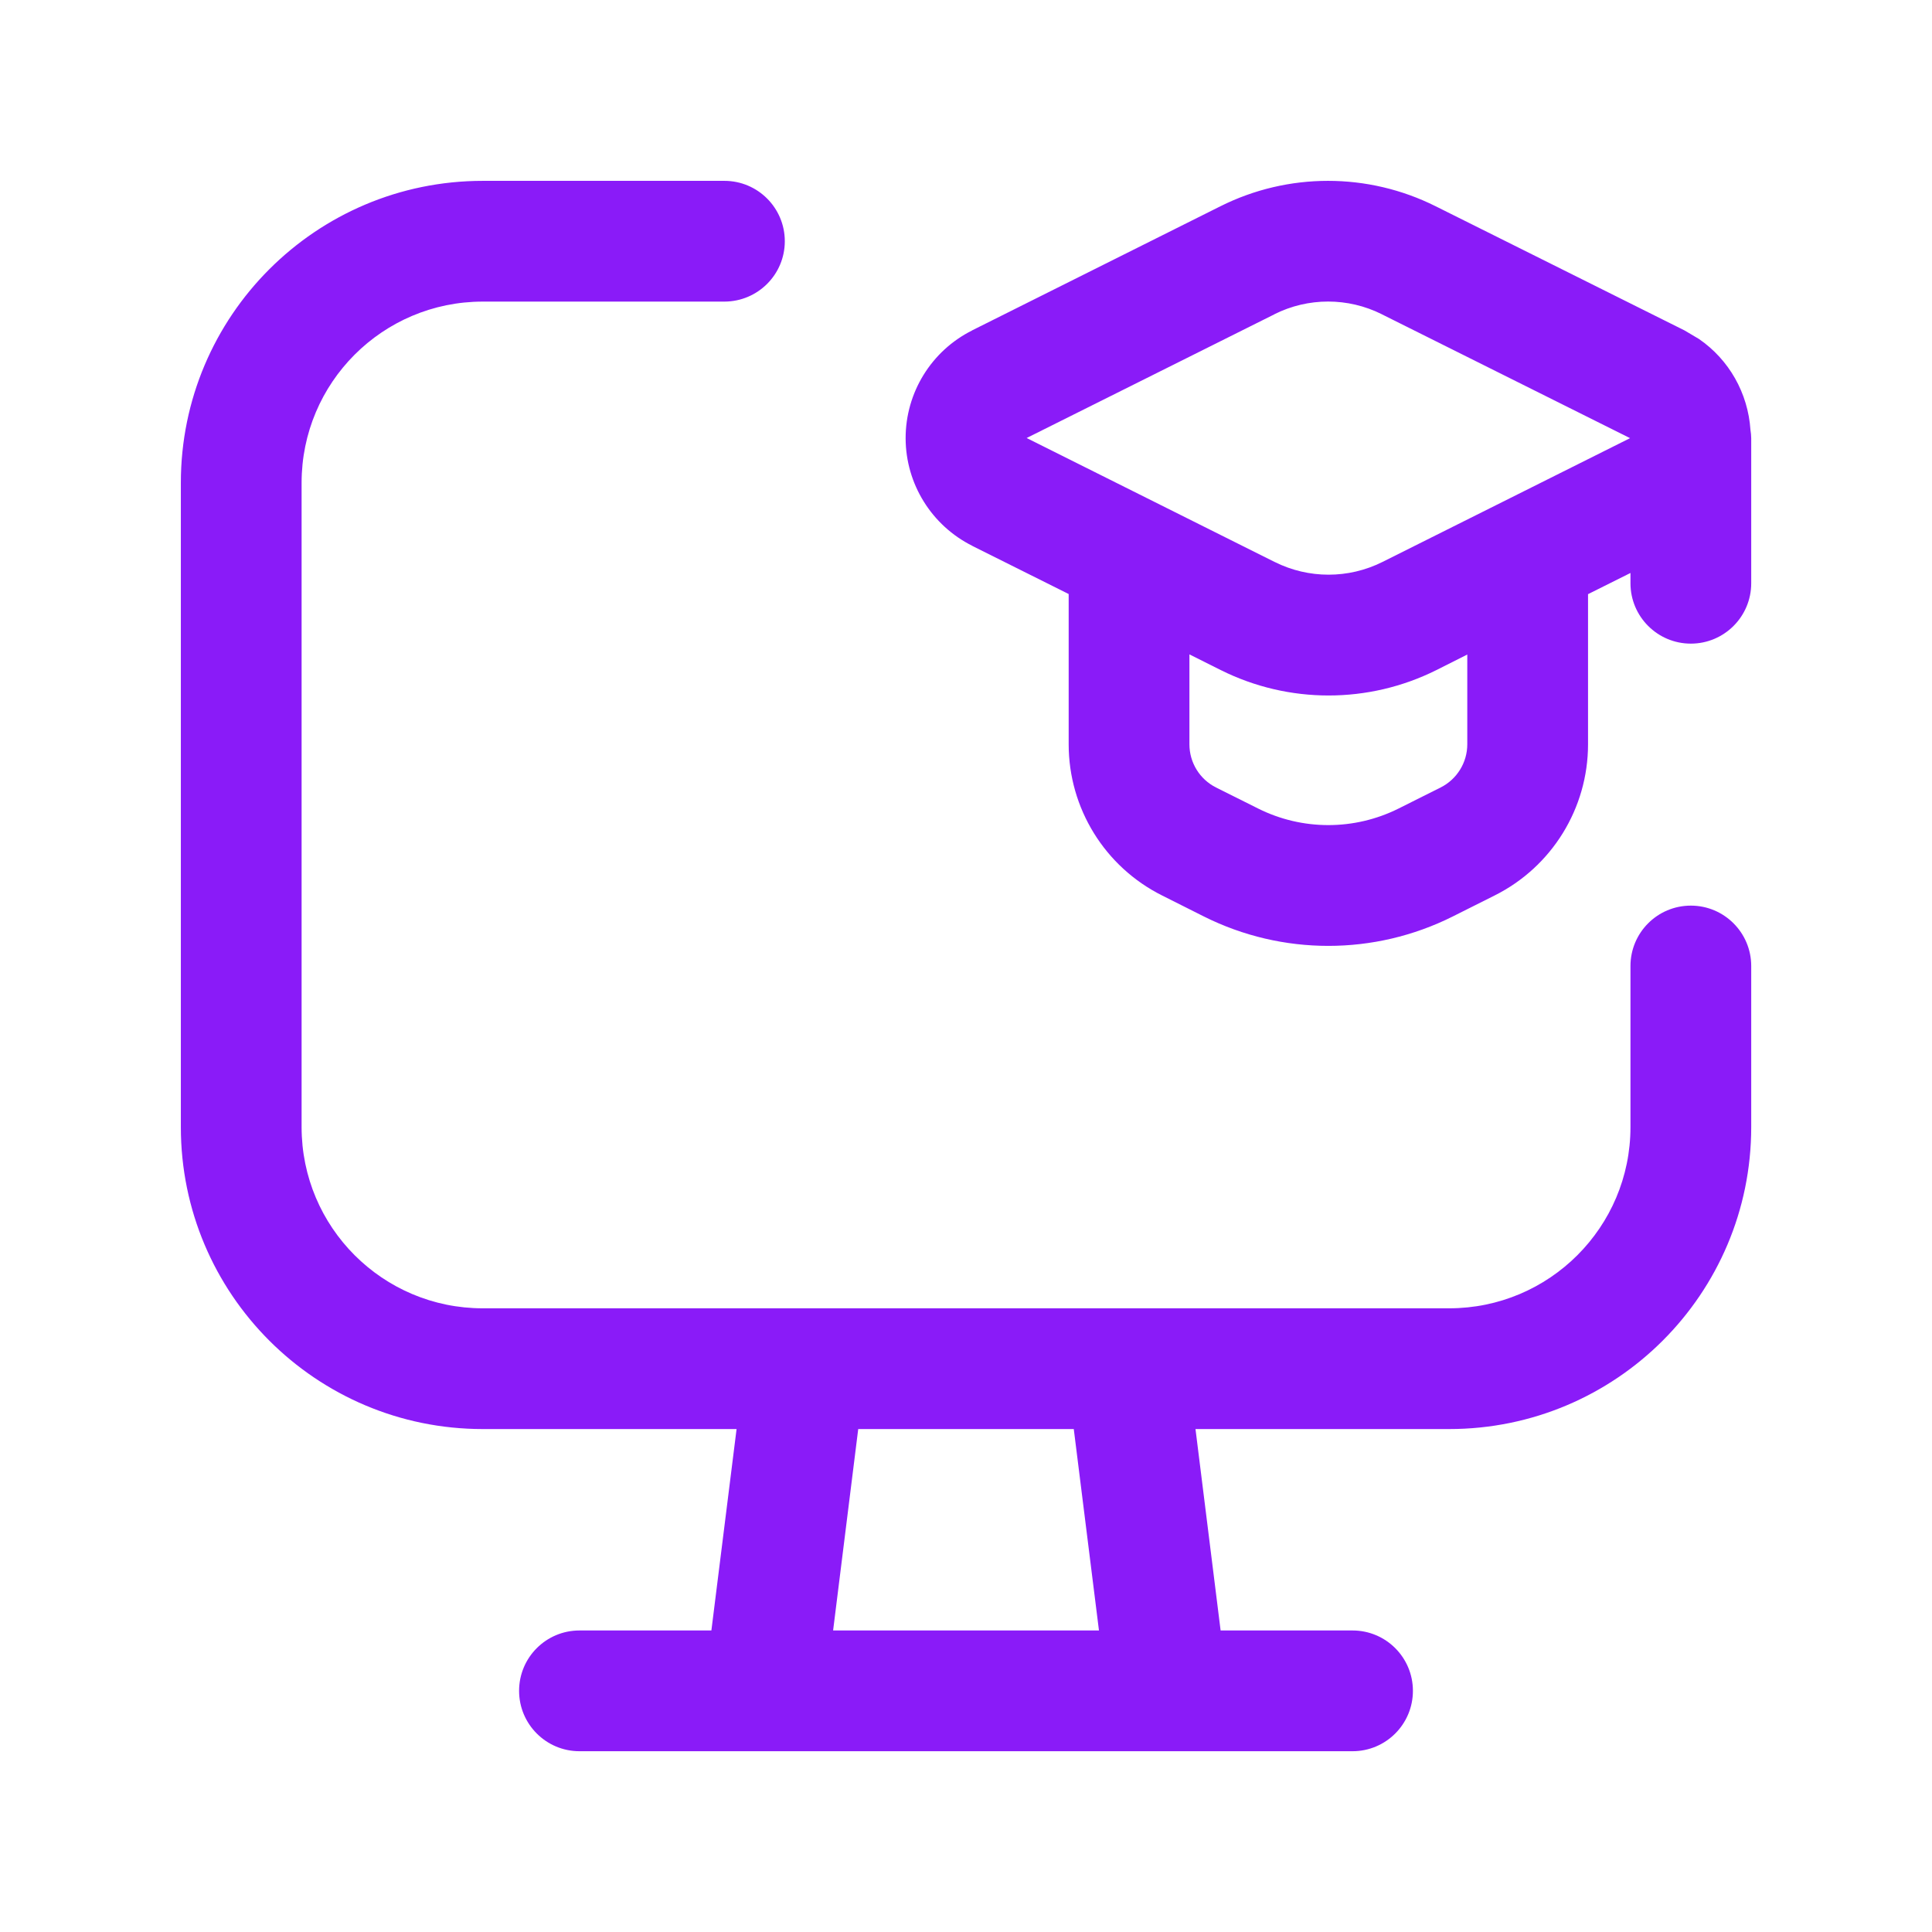 <svg width="28" height="28" viewBox="0 0 28 28" fill="none" xmlns="http://www.w3.org/2000/svg">
<path d="M2.621 16.335V6.997C2.621 4.58 4.58 2.621 6.997 2.621H10.499C10.982 2.621 11.374 3.013 11.374 3.496C11.374 3.979 10.982 4.37 10.499 4.371H6.997C5.546 4.371 4.371 5.546 4.371 6.997V16.335C4.371 17.785 5.546 18.961 6.997 18.961H21.002C22.453 18.961 23.63 17.785 23.63 16.335V14C23.63 13.517 24.021 13.125 24.505 13.125C24.988 13.125 25.38 13.517 25.38 14V16.335C25.38 18.752 23.419 20.711 21.002 20.711H17.326L17.69 23.63H19.602C20.085 23.63 20.477 24.021 20.477 24.505C20.477 24.988 20.085 25.38 19.602 25.38H8.398C7.915 25.38 7.523 24.988 7.523 24.505C7.523 24.021 7.915 23.63 8.398 23.63H10.31L10.675 20.711H6.997C4.58 20.711 2.621 18.751 2.621 16.335ZM12.074 23.63H15.927L15.562 20.711H12.438L12.074 23.63ZM21.265 9.486L20.816 9.712C19.833 10.202 18.676 10.202 17.694 9.712L17.238 9.484V10.787C17.238 11.052 17.387 11.294 17.624 11.413L18.234 11.718C18.874 12.038 19.628 12.038 20.269 11.718L20.878 11.413C21.115 11.294 21.265 11.052 21.265 10.787V9.486ZM23.63 8.453V8.304L23.015 8.611V10.787C23.015 11.715 22.491 12.563 21.661 12.978L21.051 13.284C19.918 13.85 18.584 13.85 17.451 13.284L16.842 12.978C16.012 12.563 15.488 11.715 15.488 10.787V8.609L14.094 7.913V7.912C13.502 7.617 13.127 7.014 13.125 6.353C13.124 5.691 13.497 5.085 14.089 4.789V4.788L17.686 2.99C18.668 2.498 19.825 2.498 20.808 2.99L24.412 4.788L24.623 4.913C25.059 5.213 25.333 5.697 25.369 6.23C25.375 6.27 25.38 6.311 25.38 6.352V8.453C25.38 8.936 24.988 9.328 24.505 9.328C24.022 9.328 23.63 8.936 23.63 8.453ZM20.026 4.554C19.536 4.309 18.959 4.309 18.47 4.554V4.555L14.879 6.348L18.474 8.145H18.475C18.966 8.39 19.543 8.39 20.034 8.145L23.624 6.35L20.027 4.555L20.026 4.554Z" fill="#8A1BF8"/>
</svg>
